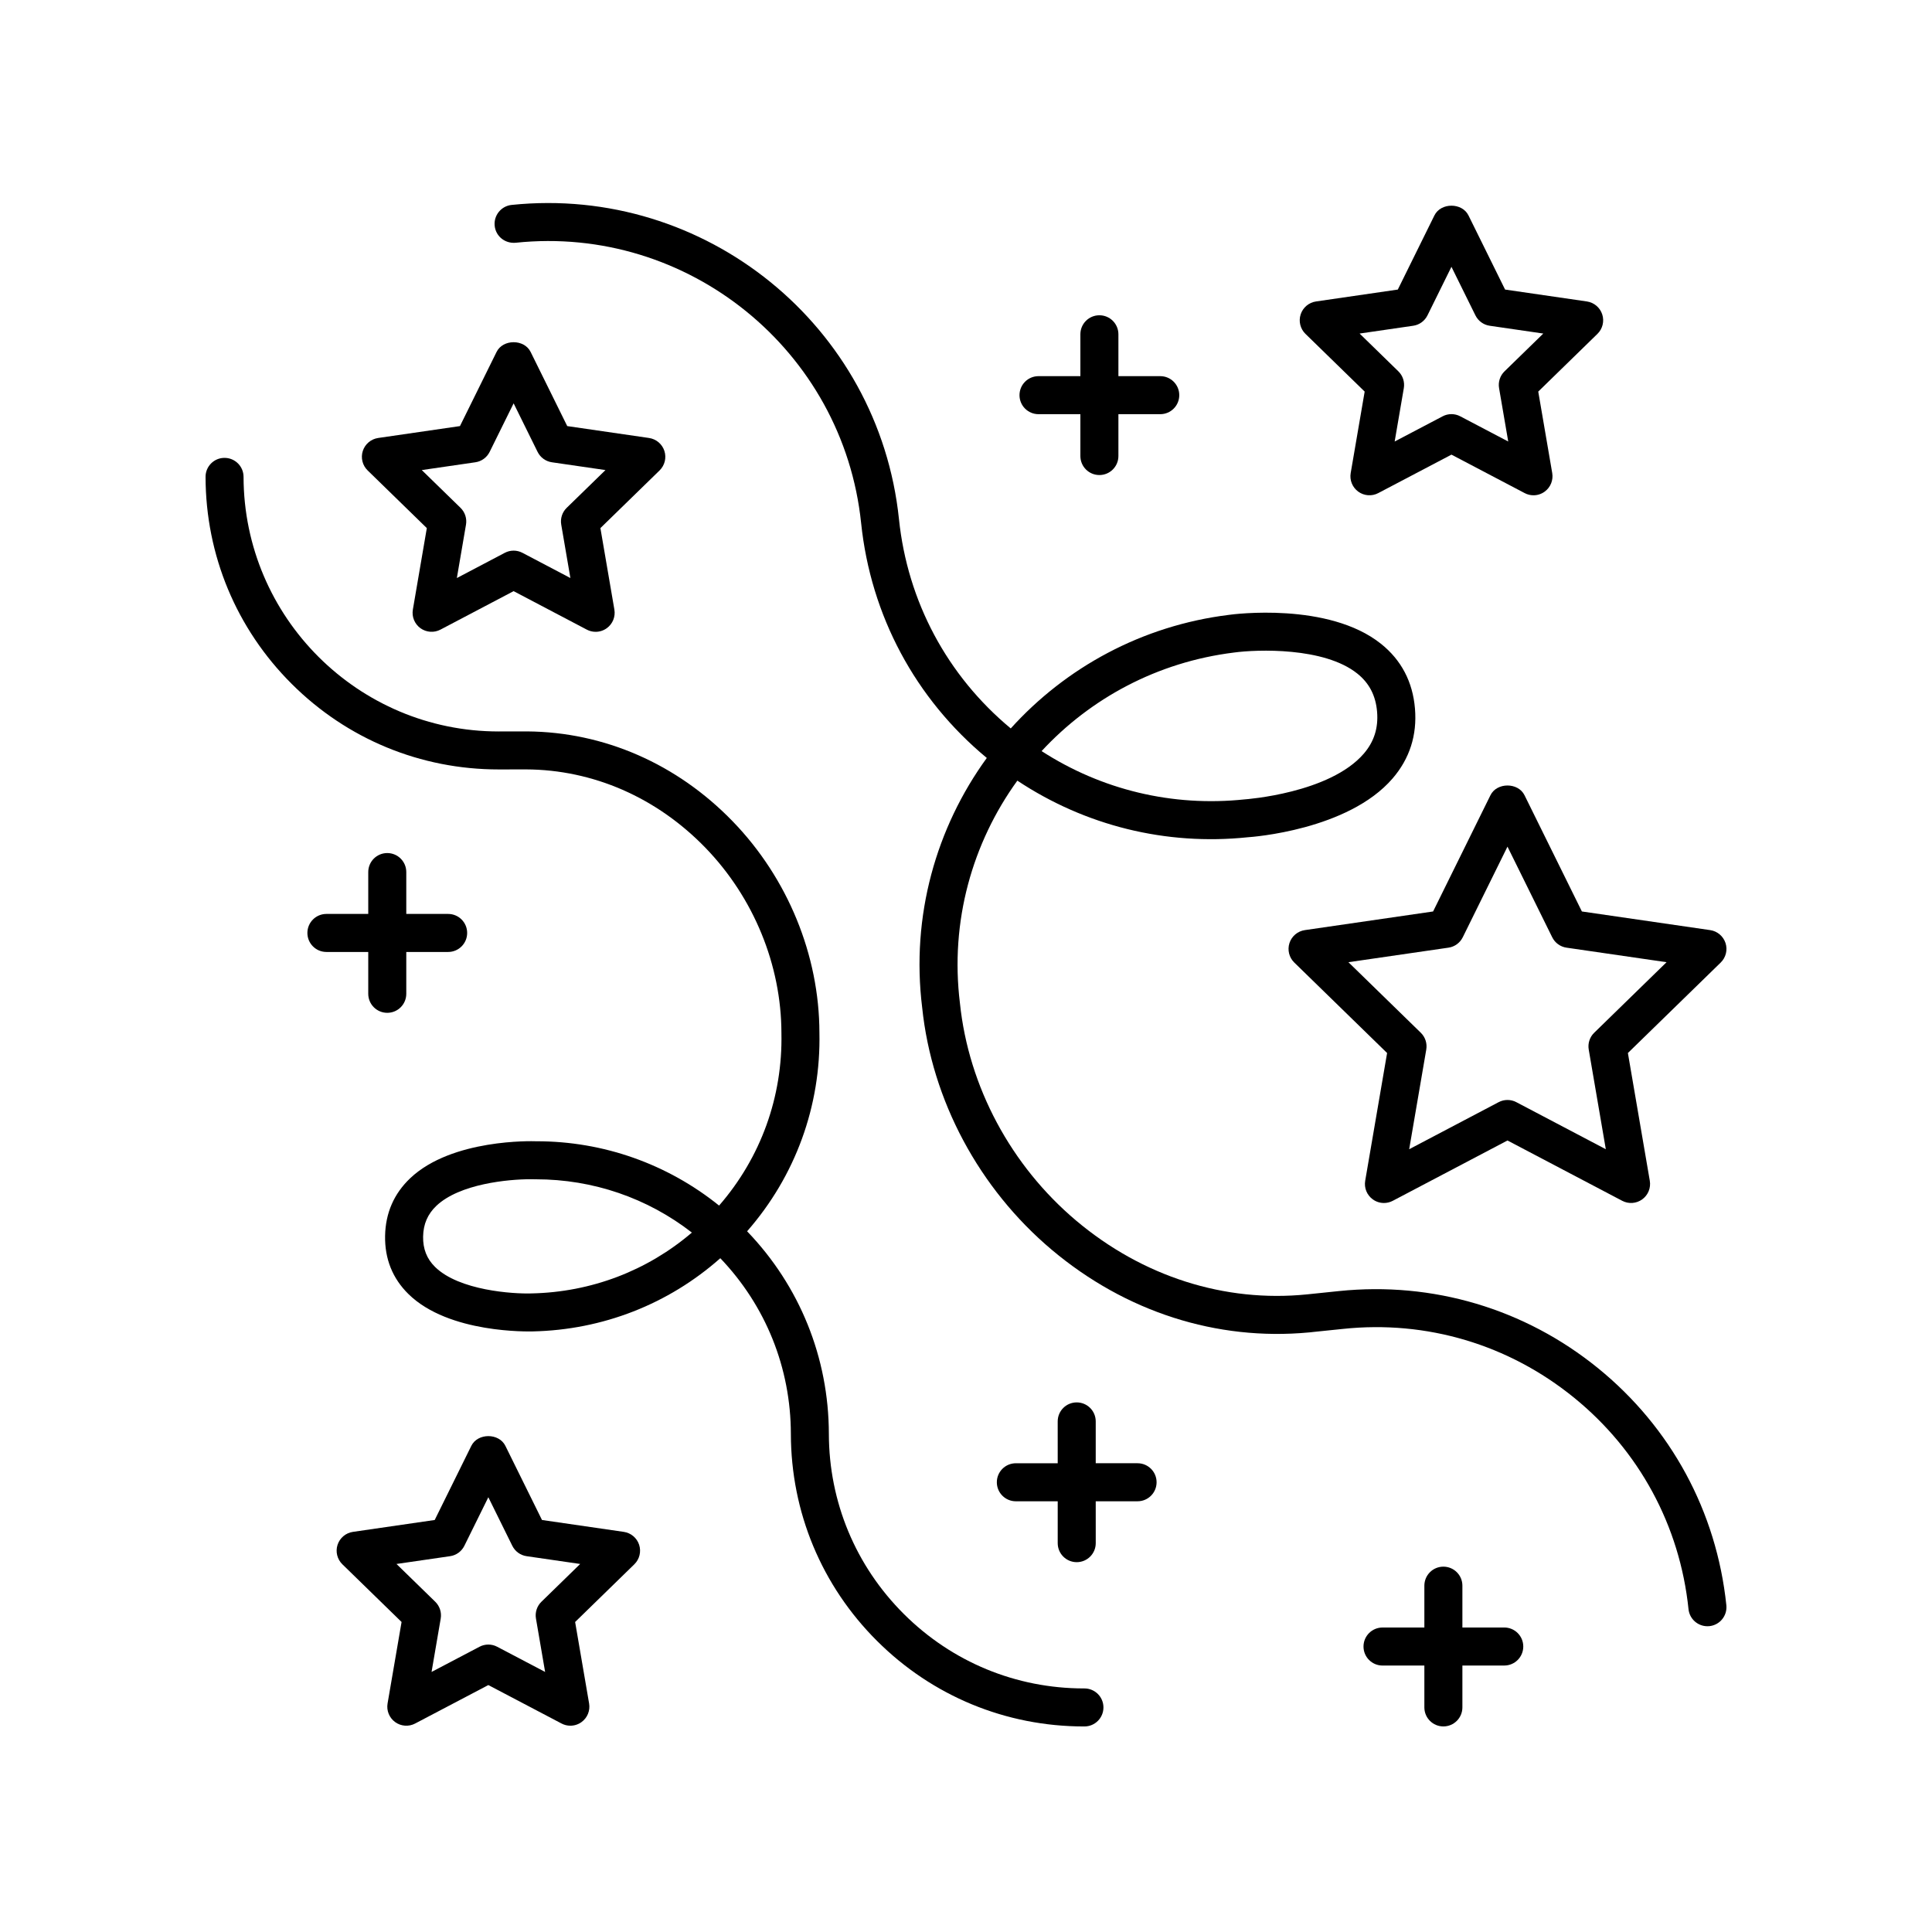 <?xml version="1.0" encoding="UTF-8"?>
<!-- Uploaded to: ICON Repo, www.svgrepo.com, Generator: ICON Repo Mixer Tools -->
<svg fill="#000000" width="800px" height="800px" version="1.1" viewBox="144 144 512 512" xmlns="http://www.w3.org/2000/svg">
 <g>
  <path d="m429.34 515.65c-2.785 0-5.039 2.254-5.039 5.039l0.004 11.09h-11.094c-2.785 0-5.039 2.254-5.039 5.039s2.254 5.039 5.039 5.039h11.094v11.094c0 2.785 2.254 5.039 5.039 5.039s5.039-2.254 5.039-5.039l-0.004-11.098h11.09c2.785 0 5.039-2.254 5.039-5.039s-2.254-5.039-5.039-5.039h-11.09v-11.09c0-2.781-2.254-5.035-5.039-5.035z"/>
  <path d="m435.35 227.55c-2.785 0-5.039 2.254-5.039 5.039v11.094h-11.094c-2.785 0-5.039 2.254-5.039 5.039s2.254 5.039 5.039 5.039h11.094v11.09c0 2.785 2.254 5.039 5.039 5.039s5.039-2.254 5.039-5.039v-11.09h11.09c2.785 0 5.039-2.254 5.039-5.039s-2.254-5.039-5.039-5.039h-11.09v-11.094c0-2.785-2.254-5.039-5.039-5.039z"/>
  <path d="m526.51 559.18c-2.785 0-5.039 2.254-5.039 5.039v11.09h-11.09c-2.785 0-5.039 2.254-5.039 5.039s2.254 5.039 5.039 5.039h11.09v11.094c0 2.785 2.254 5.039 5.039 5.039 2.785 0 5.039-2.254 5.039-5.039v-11.098h11.094c2.785 0 5.039-2.254 5.039-5.039s-2.254-5.039-5.039-5.039h-11.094v-11.09c0-2.781-2.254-5.035-5.039-5.035z"/>
  <path d="m241.59 407.37c0 2.785 2.254 5.039 5.039 5.039s5.039-2.254 5.039-5.039v-11.09h11.094c2.785 0 5.039-2.254 5.039-5.039 0-2.785-2.254-5.039-5.039-5.039h-11.094v-11.094c0-2.785-2.254-5.039-5.039-5.039s-5.039 2.254-5.039 5.039v11.094h-11.09c-2.785 0-5.039 2.254-5.039 5.039 0 2.785 2.254 5.039 5.039 5.039h11.09z"/>
  <path d="m567.43 506.53c-19.387-15.723-43.754-22.941-68.57-20.383l-8.457 0.875c-21.844 2.223-43.605-4.727-61.184-19.52-17.293-14.559-28.527-35.523-30.824-57.625-2.68-21.707 3.293-42.527 15.211-59 18.016 11.961 39.426 17.266 61.043 15.008 1.082-0.07 26.582-1.875 38.402-15.586 4.527-5.254 6.519-11.484 5.93-18.523-0.59-7.074-3.609-12.84-8.973-17.137-13.941-11.172-39.281-7.848-40.285-7.699-23.164 2.859-43.324 14.012-57.863 30.102-16.852-13.996-27.355-33.652-29.625-55.473-5.332-51.238-51.332-88.566-102.65-83.262-2.766 0.289-4.777 2.766-4.492 5.535 0.289 2.766 2.715 4.727 5.535 4.492 45.703-4.801 86.824 28.566 91.578 74.277 2.547 24.496 14.363 46.562 33.305 62.254-13.406 18.465-20.129 41.824-17.125 66.16 2.559 24.57 15.074 47.965 34.348 64.188 19.539 16.441 43.691 24.191 68.141 21.895 0.059-0.004 0.121-0.012 0.184-0.016l0.668-0.07h0.004c0.02-0.004 0.039-0.004 0.055-0.012l8.117-0.836c22.188-2.344 43.891 4.152 61.18 18.18 17.297 14.031 28.094 33.953 30.391 56.098 0.27 2.59 2.461 4.516 5.008 4.516 0.172 0 0.348-0.012 0.527-0.023 2.766-0.289 4.777-2.766 4.492-5.535-2.586-24.82-14.684-47.152-34.07-62.879zm-96.406-189.6c6.106-0.832 23.887-1.473 32.68 5.574 3.168 2.535 4.879 5.844 5.238 10.121 0.359 4.289-0.793 7.922-3.512 11.086-9.039 10.516-31.211 12.109-31.625 12.137-19.129 2.012-37.879-2.535-53.77-12.801 12.922-13.957 30.652-23.605 50.988-26.117z"/>
  <path d="m276.28 347.91 7.09-0.012c17.781 0.062 34.672 7.438 47.598 20.793 12.754 13.18 20.09 31.027 20.117 49.07 0.359 16.93-5.484 33.039-16.52 45.727-13.73-11.047-30.656-17.043-48.355-17.043h-0.156c-0.922-0.031-22.258-0.695-33.324 9.777-4.32 4.09-6.562 9.23-6.676 15.281-0.109 6.098 1.969 11.285 6.18 15.426 10.727 10.555 32.098 9.91 32.91 9.91 18.566-0.391 36-7.227 49.746-19.398 12.043 12.602 18.668 29.062 18.699 46.555 0.035 20.742 8.148 40.234 22.848 54.879 14.66 14.613 34.125 22.652 54.824 22.652h0.137c2.781-0.004 5.031-2.262 5.027-5.047-0.004-2.781-2.258-5.027-5.039-5.027-0.035 0.012-0.082 0-0.129 0-18.012 0-34.953-7-47.715-19.715-12.793-12.742-19.852-29.703-19.883-47.758-0.039-20.184-7.719-39.18-21.668-53.676 12.793-14.613 19.578-33.195 19.164-52.648-0.035-20.527-8.402-40.926-22.953-55.961-14.762-15.254-34.086-23.711-54.492-23.863h-0.145-0.285-0.137c-0.078-0.004-0.148-0.004-0.223 0l-6.66 0.012h-0.129c-37.211 0-67.516-30.242-67.586-67.473-0.004-2.781-2.258-5.027-5.039-5.027h-0.012c-2.773-0.008-5.027 2.25-5.019 5.035 0.039 20.746 8.152 40.234 22.848 54.879 14.66 14.613 34.121 22.652 54.812 22.652h0.145zm8.578 138.86c-4.887 0.156-19.191-0.754-25.562-7.019-2.195-2.156-3.227-4.793-3.168-8.055 0.059-3.293 1.211-5.953 3.512-8.137 6.16-5.844 19.055-7.055 25.008-7.055 0.449 0 0.859 0.004 1.227 0.02h0.129c15.16 0 29.562 4.961 41.352 14.121-11.828 10.113-26.664 15.793-42.496 16.125z"/>
  <path d="m597.21 390.49-33.992-4.941-15.203-30.801c-1.691-3.445-7.34-3.445-9.031 0l-15.199 30.801-33.992 4.941c-1.898 0.277-3.473 1.605-4.07 3.43-0.59 1.82-0.098 3.824 1.273 5.16l24.602 23.98-5.805 33.855c-0.324 1.891 0.453 3.797 2.004 4.926 0.879 0.641 1.918 0.965 2.961 0.965 0.801 0 1.609-0.191 2.348-0.582l30.395-15.984 30.402 15.984c1.699 0.895 3.754 0.746 5.309-0.383 1.551-1.125 2.328-3.035 2.004-4.926l-5.805-33.855 24.602-23.98c1.371-1.34 1.863-3.34 1.273-5.16-0.602-1.824-2.176-3.156-4.074-3.43zm-30.734 27.203c-1.188 1.156-1.727 2.824-1.445 4.457l4.527 26.406-23.711-12.469c-0.738-0.391-1.539-0.582-2.348-0.582s-1.609 0.191-2.348 0.582l-23.703 12.469 4.527-26.406c0.281-1.633-0.262-3.301-1.445-4.457l-19.184-18.699 26.508-3.852c1.645-0.234 3.059-1.27 3.793-2.754l11.852-24.02 11.855 24.02c0.734 1.484 2.148 2.519 3.793 2.754l26.508 3.852z"/>
  <path d="m320.07 263.5c-0.594-1.824-2.168-3.152-4.07-3.43l-21.676-3.152-9.699-19.645c-1.691-3.445-7.34-3.445-9.031 0l-9.699 19.645-21.676 3.152c-1.898 0.277-3.473 1.605-4.07 3.43-0.59 1.82-0.098 3.824 1.273 5.16l15.691 15.293-3.699 21.594c-0.324 1.891 0.453 3.797 2.004 4.93 1.559 1.121 3.617 1.273 5.309 0.379l19.387-10.195 19.391 10.195c0.738 0.391 1.543 0.582 2.348 0.582 1.043 0 2.082-0.324 2.961-0.965 1.551-1.125 2.328-3.035 2.004-4.926l-3.703-21.594 15.691-15.293c1.367-1.34 1.859-3.34 1.266-5.16zm-25.891 15.082c-1.188 1.156-1.727 2.824-1.445 4.457l2.426 14.145-12.699-6.676c-1.477-0.777-3.219-0.777-4.695 0l-12.695 6.68 2.422-14.145c0.281-1.633-0.262-3.301-1.445-4.457l-10.273-10.012 14.195-2.066c1.645-0.234 3.059-1.27 3.793-2.754l6.352-12.867 6.352 12.867c0.734 1.484 2.148 2.519 3.793 2.754l14.195 2.066z"/>
  <path d="m568.61 227.32c-0.594-1.824-2.168-3.152-4.07-3.43l-21.676-3.152-9.699-19.645c-1.691-3.445-7.34-3.445-9.031 0l-9.699 19.645-21.676 3.152c-1.898 0.277-3.473 1.605-4.07 3.43-0.59 1.82-0.098 3.824 1.273 5.16l15.691 15.293-3.703 21.59c-0.324 1.891 0.453 3.797 2.004 4.926 1.555 1.133 3.621 1.277 5.305 0.383l19.395-10.188 19.395 10.188c0.734 0.391 1.539 0.582 2.344 0.582 1.043 0 2.086-0.324 2.961-0.965 1.551-1.125 2.328-3.035 2.004-4.926l-3.703-21.59 15.684-15.293c1.371-1.336 1.863-3.34 1.273-5.16zm-25.895 15.086c-1.188 1.156-1.727 2.824-1.445 4.457l2.426 14.141-12.703-6.672c-0.734-0.391-1.535-0.582-2.344-0.582s-1.609 0.191-2.344 0.582l-12.703 6.672 2.426-14.141c0.281-1.633-0.262-3.301-1.445-4.457l-10.273-10.012 14.195-2.066c1.645-0.234 3.059-1.27 3.793-2.754l6.352-12.867 6.352 12.867c0.734 1.484 2.148 2.519 3.793 2.754l14.195 2.066z"/>
  <path d="m246.71 595.44c-0.324 1.891 0.453 3.797 2.004 4.926 1.551 1.133 3.621 1.277 5.305 0.383l19.395-10.191 19.395 10.188c0.734 0.391 1.539 0.582 2.344 0.582 1.043 0 2.086-0.324 2.961-0.965 1.551-1.125 2.328-3.035 2.004-4.926l-3.703-21.594 15.691-15.293c1.371-1.34 1.863-3.34 1.273-5.164-0.594-1.82-2.168-3.148-4.07-3.426l-21.676-3.148-9.699-19.645c-1.691-3.445-7.34-3.445-9.031 0l-9.699 19.645-21.676 3.148c-1.898 0.277-3.473 1.605-4.07 3.426-0.59 1.824-0.098 3.828 1.273 5.164l15.691 15.293zm2.363-36.973 14.195-2.062c1.645-0.234 3.059-1.27 3.793-2.754l6.352-12.867 6.352 12.867c0.734 1.484 2.148 2.519 3.793 2.754l14.195 2.062-10.273 10.016c-1.188 1.156-1.727 2.824-1.445 4.457l2.426 14.141-12.703-6.672c-0.734-0.391-1.535-0.582-2.344-0.582-0.809 0-1.609 0.191-2.344 0.582l-12.703 6.672 2.426-14.141c0.281-1.633-0.262-3.301-1.445-4.457z"/>
 </g>
</svg>